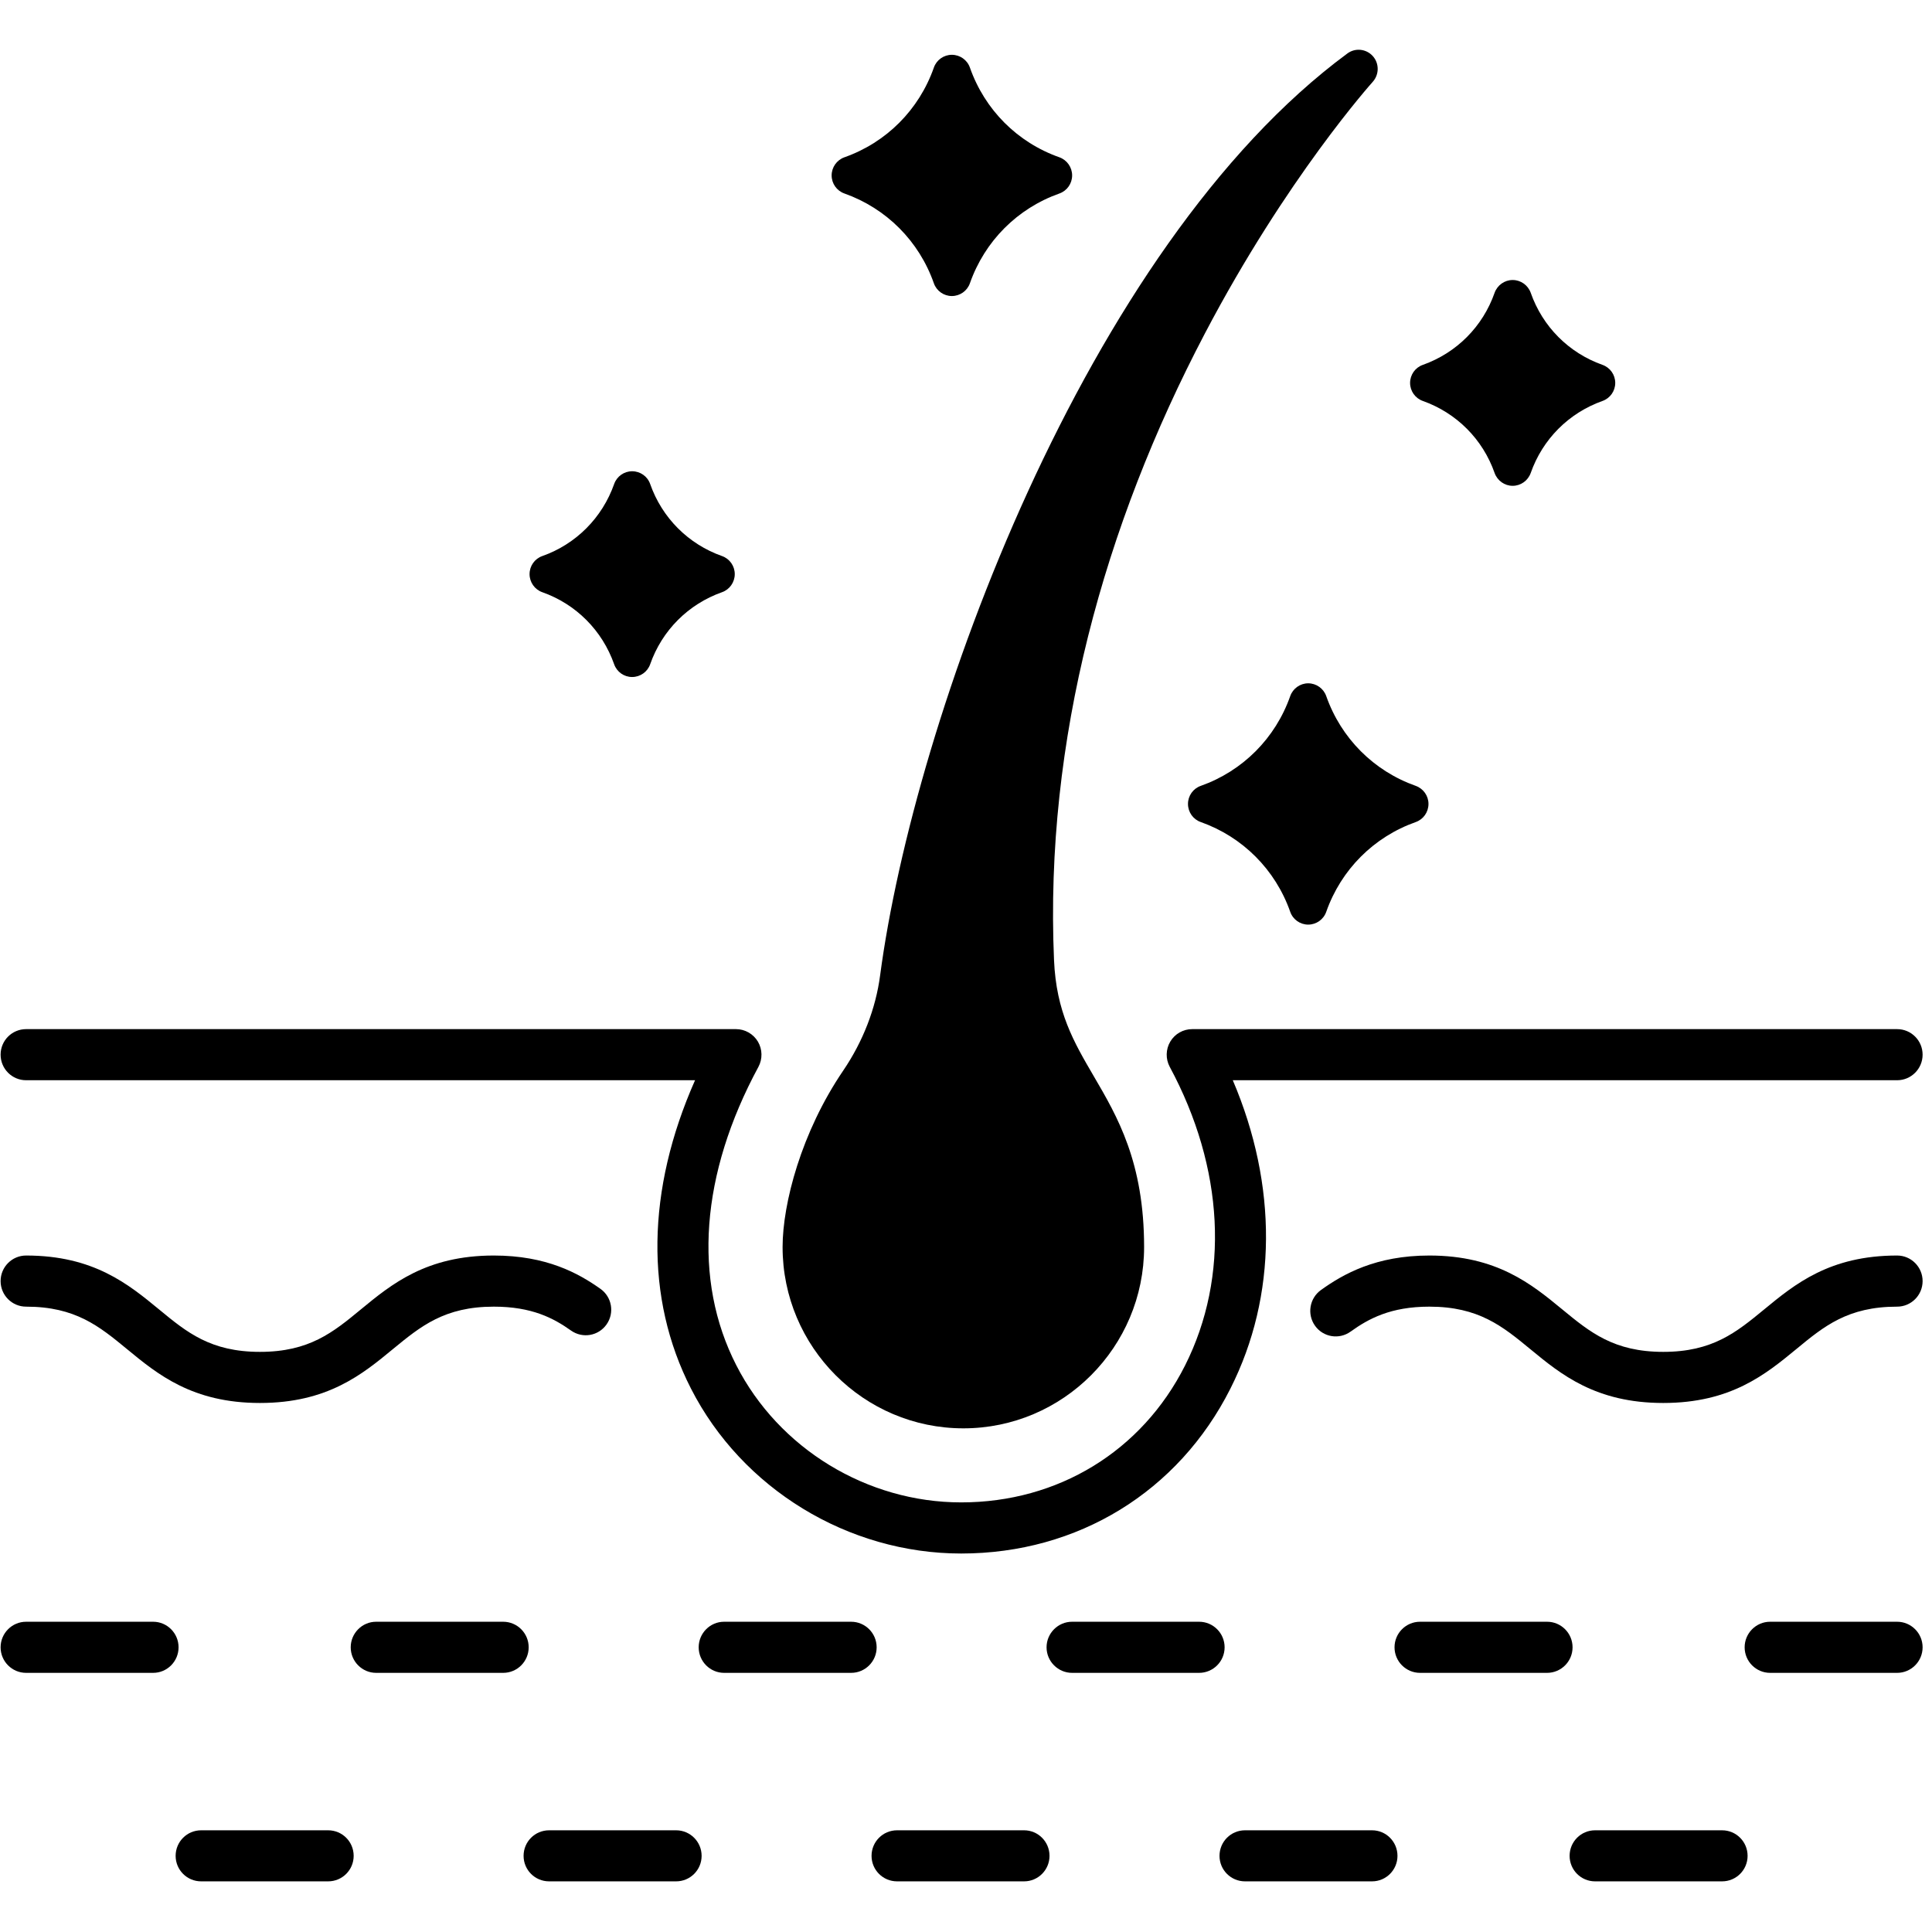 <svg xmlns="http://www.w3.org/2000/svg" xmlns:xlink="http://www.w3.org/1999/xlink" width="150" zoomAndPan="magnify" viewBox="0 0 112.5 112.5" height="150" preserveAspectRatio="xMidYMid meet" version="1.2"><defs><clipPath id="f16c5bf34e"><path d="M 30 106 L 41 106 L 41 109.551 L 30 109.551 Z M 30 106 "/></clipPath><clipPath id="cf45746d29"><path d="M 50 106 L 62 106 L 62 109.551 L 50 109.551 Z M 50 106 "/></clipPath><clipPath id="eea67f1a83"><path d="M 10 106 L 21 106 L 21 109.551 L 10 109.551 Z M 10 106 "/></clipPath><clipPath id="8ade9eab1e"><path d="M 71 106 L 82 106 L 82 109.551 L 71 109.551 Z M 71 106 "/></clipPath><clipPath id="7499a4960b"><path d="M 91 106 L 102 106 L 102 109.551 L 91 109.551 Z M 91 106 "/></clipPath><clipPath id="7255dfbd5f"><path d="M 45 2.777 L 81 2.777 L 81 84 L 45 84 Z M 45 2.777 "/></clipPath></defs><g id="60668260b3"><path style=" stroke:none;fill-rule:nonzero;fill:#000000;fill-opacity:1;" d="M 96.852 81.695 C 92.914 81.695 90.887 80.027 89.098 78.551 C 87.492 77.23 86.102 76.086 83.23 76.086 C 80.98 76.086 79.695 76.785 78.645 77.539 C 77.977 78.02 77.051 77.867 76.574 77.199 C 76.098 76.531 76.25 75.602 76.914 75.121 C 78.219 74.184 80.117 73.109 83.23 73.109 C 87.164 73.109 89.191 74.781 90.98 76.254 C 92.59 77.578 93.977 78.719 96.852 78.719 C 99.723 78.719 101.109 77.578 102.719 76.254 C 104.508 74.781 106.535 73.109 110.469 73.109 C 111.289 73.109 111.953 73.777 111.953 74.598 C 111.953 75.418 111.289 76.086 110.469 76.086 C 107.598 76.086 106.207 77.23 104.602 78.555 C 102.812 80.027 100.785 81.695 96.852 81.695 Z M 96.852 81.695 "/><path style=" stroke:none;fill-rule:nonzero;fill:#000000;fill-opacity:1;" d="M 15.137 81.695 C 11.203 81.695 9.176 80.027 7.387 78.551 C 5.781 77.23 4.391 76.086 1.52 76.086 C 0.699 76.086 0.035 75.418 0.035 74.598 C 0.035 73.777 0.699 73.109 1.52 73.109 C 5.453 73.109 7.48 74.781 9.27 76.254 C 10.875 77.578 12.262 78.719 15.137 78.719 C 18.012 78.719 19.398 77.578 21.004 76.254 C 22.793 74.781 24.82 73.109 28.754 73.109 C 31.828 73.109 33.688 74.145 34.961 75.047 C 35.633 75.52 35.793 76.449 35.32 77.121 C 34.848 77.793 33.926 77.953 33.254 77.48 C 32.23 76.754 30.973 76.086 28.754 76.086 C 25.883 76.086 24.496 77.23 22.887 78.551 C 21.098 80.027 19.074 81.695 15.137 81.695 Z M 15.137 81.695 "/><path style=" stroke:none;fill-rule:nonzero;fill:#000000;fill-opacity:1;" d="M 55.969 90.461 C 49.387 90.461 43.211 86.691 40.234 80.855 C 37.543 75.59 37.641 69.289 40.473 62.902 L 1.52 62.902 C 0.699 62.902 0.035 62.234 0.035 61.414 C 0.035 60.59 0.699 59.926 1.52 59.926 L 42.859 59.926 C 43.379 59.926 43.863 60.203 44.133 60.652 C 44.398 61.102 44.41 61.66 44.164 62.121 C 40.793 68.359 40.332 74.531 42.875 79.5 C 45.352 84.352 50.488 87.484 55.969 87.484 C 61.613 87.484 66.488 84.504 69.004 79.516 C 71.609 74.344 71.285 68.008 68.113 62.121 C 67.867 61.66 67.879 61.102 68.145 60.652 C 68.414 60.199 68.898 59.926 69.422 59.926 L 110.469 59.926 C 111.289 59.926 111.953 60.59 111.953 61.414 C 111.953 62.234 111.289 62.902 110.469 62.902 L 71.785 62.902 C 74.398 69.023 74.375 75.457 71.648 80.855 C 68.617 86.871 62.754 90.461 55.969 90.461 Z M 55.969 90.461 "/><path style=" stroke:none;fill-rule:nonzero;fill:#000000;fill-opacity:1;" d="M 8.918 97.41 L 1.52 97.41 C 0.699 97.41 0.035 96.742 0.035 95.922 C 0.035 95.102 0.699 94.434 1.52 94.434 L 8.918 94.434 C 9.734 94.434 10.398 95.102 10.398 95.922 C 10.398 96.742 9.734 97.41 8.918 97.41 Z M 8.918 97.41 "/><path style=" stroke:none;fill-rule:nonzero;fill:#000000;fill-opacity:1;" d="M 49.562 97.41 L 42.164 97.41 C 41.348 97.41 40.684 96.742 40.684 95.922 C 40.684 95.102 41.348 94.434 42.164 94.434 L 49.562 94.434 C 50.383 94.434 51.047 95.102 51.047 95.922 C 51.047 96.742 50.383 97.41 49.562 97.41 Z M 49.562 97.41 "/><path style=" stroke:none;fill-rule:nonzero;fill:#000000;fill-opacity:1;" d="M 69.824 97.41 L 62.426 97.41 C 61.609 97.41 60.941 96.742 60.941 95.922 C 60.941 95.102 61.609 94.434 62.426 94.434 L 69.824 94.434 C 70.645 94.434 71.309 95.102 71.309 95.922 C 71.309 96.742 70.645 97.41 69.824 97.41 Z M 69.824 97.41 "/><path style=" stroke:none;fill-rule:nonzero;fill:#000000;fill-opacity:1;" d="M 29.301 97.41 L 21.902 97.41 C 21.086 97.41 20.422 96.742 20.422 95.922 C 20.422 95.102 21.086 94.434 21.902 94.434 L 29.301 94.434 C 30.121 94.434 30.785 95.102 30.785 95.922 C 30.785 96.742 30.121 97.41 29.301 97.41 Z M 29.301 97.41 "/><path style=" stroke:none;fill-rule:nonzero;fill:#000000;fill-opacity:1;" d="M 90.086 97.41 L 82.688 97.41 C 81.867 97.41 81.203 96.742 81.203 95.922 C 81.203 95.102 81.867 94.434 82.688 94.434 L 90.086 94.434 C 90.906 94.434 91.57 95.102 91.57 95.922 C 91.57 96.742 90.906 97.41 90.086 97.41 Z M 90.086 97.41 "/><path style=" stroke:none;fill-rule:nonzero;fill:#000000;fill-opacity:1;" d="M 110.469 97.41 L 103.074 97.41 C 102.254 97.41 101.59 96.742 101.59 95.922 C 101.59 95.102 102.254 94.434 103.074 94.434 L 110.469 94.434 C 111.289 94.434 111.953 95.102 111.953 95.922 C 111.953 96.742 111.289 97.41 110.469 97.41 Z M 110.469 97.41 "/><g clip-rule="nonzero" clip-path="url(#f16c5bf34e)"><path style=" stroke:none;fill-rule:nonzero;fill:#000000;fill-opacity:1;" d="M 39.371 109.551 L 31.973 109.551 C 31.152 109.551 30.488 108.887 30.488 108.066 C 30.488 107.242 31.152 106.578 31.973 106.578 L 39.371 106.578 C 40.188 106.578 40.855 107.242 40.855 108.066 C 40.855 108.887 40.191 109.551 39.371 109.551 Z M 39.371 109.551 "/></g><g clip-rule="nonzero" clip-path="url(#cf45746d29)"><path style=" stroke:none;fill-rule:nonzero;fill:#000000;fill-opacity:1;" d="M 59.633 109.551 L 52.234 109.551 C 51.414 109.551 50.75 108.887 50.75 108.066 C 50.75 107.242 51.414 106.578 52.234 106.578 L 59.633 106.578 C 60.449 106.578 61.113 107.242 61.113 108.066 C 61.113 108.887 60.449 109.551 59.633 109.551 Z M 59.633 109.551 "/></g><g clip-rule="nonzero" clip-path="url(#eea67f1a83)"><path style=" stroke:none;fill-rule:nonzero;fill:#000000;fill-opacity:1;" d="M 19.109 109.551 L 11.711 109.551 C 10.891 109.551 10.227 108.887 10.227 108.066 C 10.227 107.242 10.891 106.578 11.711 106.578 L 19.109 106.578 C 19.93 106.578 20.594 107.242 20.594 108.066 C 20.594 108.887 19.93 109.551 19.109 109.551 Z M 19.109 109.551 "/></g><g clip-rule="nonzero" clip-path="url(#8ade9eab1e)"><path style=" stroke:none;fill-rule:nonzero;fill:#000000;fill-opacity:1;" d="M 79.895 109.551 L 72.496 109.551 C 71.676 109.551 71.012 108.887 71.012 108.066 C 71.012 107.242 71.676 106.578 72.496 106.578 L 79.895 106.578 C 80.711 106.578 81.375 107.242 81.375 108.066 C 81.375 108.887 80.711 109.551 79.895 109.551 Z M 79.895 109.551 "/></g><g clip-rule="nonzero" clip-path="url(#7499a4960b)"><path style=" stroke:none;fill-rule:nonzero;fill:#000000;fill-opacity:1;" d="M 100.277 109.551 L 92.879 109.551 C 92.062 109.551 91.398 108.887 91.398 108.066 C 91.398 107.242 92.062 106.578 92.879 106.578 L 100.277 106.578 C 101.098 106.578 101.762 107.242 101.762 108.066 C 101.762 108.887 101.098 109.551 100.277 109.551 Z M 100.277 109.551 "/></g><path style=" stroke:none;fill-rule:nonzero;fill:#000000;fill-opacity:1;" d="M 42.043 32.379 C 40.078 31.684 38.551 30.152 37.859 28.184 C 37.781 27.961 37.637 27.773 37.453 27.645 C 37.27 27.516 37.047 27.441 36.809 27.441 C 36.34 27.441 35.918 27.738 35.762 28.184 C 35.066 30.152 33.543 31.684 31.578 32.379 C 31.133 32.535 30.836 32.957 30.836 33.43 C 30.836 33.902 31.133 34.328 31.578 34.484 C 33.543 35.18 35.066 36.707 35.762 38.68 C 35.918 39.125 36.336 39.422 36.809 39.422 C 37.281 39.422 37.703 39.125 37.859 38.68 C 38.551 36.707 40.078 35.18 42.043 34.484 C 42.488 34.328 42.785 33.902 42.785 33.43 C 42.785 32.957 42.488 32.535 42.043 32.379 Z M 42.043 32.379 "/><path style=" stroke:none;fill-rule:nonzero;fill:#000000;fill-opacity:1;" d="M 61.691 9.16 C 59.242 8.297 57.34 6.391 56.477 3.934 C 56.32 3.488 55.898 3.191 55.426 3.191 C 54.957 3.191 54.535 3.488 54.379 3.934 C 53.516 6.391 51.613 8.297 49.168 9.16 C 48.723 9.32 48.426 9.742 48.426 10.215 C 48.426 10.688 48.723 11.109 49.168 11.266 C 51.613 12.133 53.516 14.039 54.379 16.496 C 54.535 16.941 54.957 17.238 55.426 17.238 C 55.898 17.238 56.32 16.941 56.477 16.496 C 57.34 14.039 59.242 12.133 61.691 11.266 C 62.133 11.109 62.43 10.688 62.43 10.215 C 62.43 9.742 62.133 9.32 61.691 9.16 Z M 61.691 9.16 "/><path style=" stroke:none;fill-rule:nonzero;fill:#000000;fill-opacity:1;" d="M 93.312 21.246 C 91.348 20.547 89.824 19.02 89.133 17.047 C 88.973 16.605 88.555 16.305 88.082 16.305 C 87.609 16.305 87.191 16.605 87.031 17.047 C 86.34 19.02 84.816 20.547 82.852 21.246 C 82.406 21.402 82.109 21.824 82.109 22.297 C 82.109 22.77 82.406 23.191 82.852 23.348 C 84.816 24.047 86.34 25.574 87.031 27.543 C 87.191 27.988 87.609 28.289 88.082 28.289 C 88.555 28.289 88.973 27.988 89.133 27.543 C 89.824 25.574 91.348 24.047 93.312 23.348 C 93.758 23.191 94.055 22.77 94.055 22.297 C 94.055 21.824 93.758 21.402 93.312 21.246 Z M 93.312 21.246 "/><path style=" stroke:none;fill-rule:nonzero;fill:#000000;fill-opacity:1;" d="M 82.441 45.762 C 79.992 44.895 78.09 42.988 77.227 40.535 C 77.07 40.09 76.648 39.789 76.176 39.789 C 75.707 39.789 75.285 40.09 75.129 40.535 C 74.266 42.988 72.363 44.895 69.918 45.762 C 69.473 45.918 69.176 46.34 69.176 46.812 C 69.176 47.289 69.473 47.711 69.918 47.867 C 72.363 48.734 74.266 50.641 75.129 53.094 C 75.285 53.543 75.707 53.84 76.176 53.84 C 76.648 53.84 77.07 53.543 77.227 53.094 C 78.09 50.641 79.992 48.734 82.441 47.867 C 82.883 47.711 83.18 47.289 83.18 46.812 C 83.18 46.34 82.883 45.922 82.441 45.762 Z M 82.441 45.762 "/><g clip-rule="nonzero" clip-path="url(#7255dfbd5f)"><path style=" stroke:none;fill-rule:nonzero;fill:#000000;fill-opacity:1;" d="M 79.938 3.266 C 79.555 2.84 78.91 2.773 78.453 3.117 C 63.176 14.391 53.219 41.938 51.25 56.789 C 50.996 58.727 50.25 60.648 49.098 62.344 C 46.66 65.926 45.57 70.086 45.57 72.617 C 45.57 78.438 50.293 83.172 56.098 83.172 C 61.902 83.172 66.621 78.438 66.621 72.617 C 66.621 67.672 65.066 65.02 63.695 62.676 C 62.52 60.664 61.504 58.93 61.375 55.895 C 60.824 43.105 64.285 30.609 70.16 19.418 C 74.91 10.363 79.887 4.82 79.934 4.766 C 80.316 4.34 80.32 3.691 79.938 3.266 Z M 79.938 3.266 "/></g></g></svg>